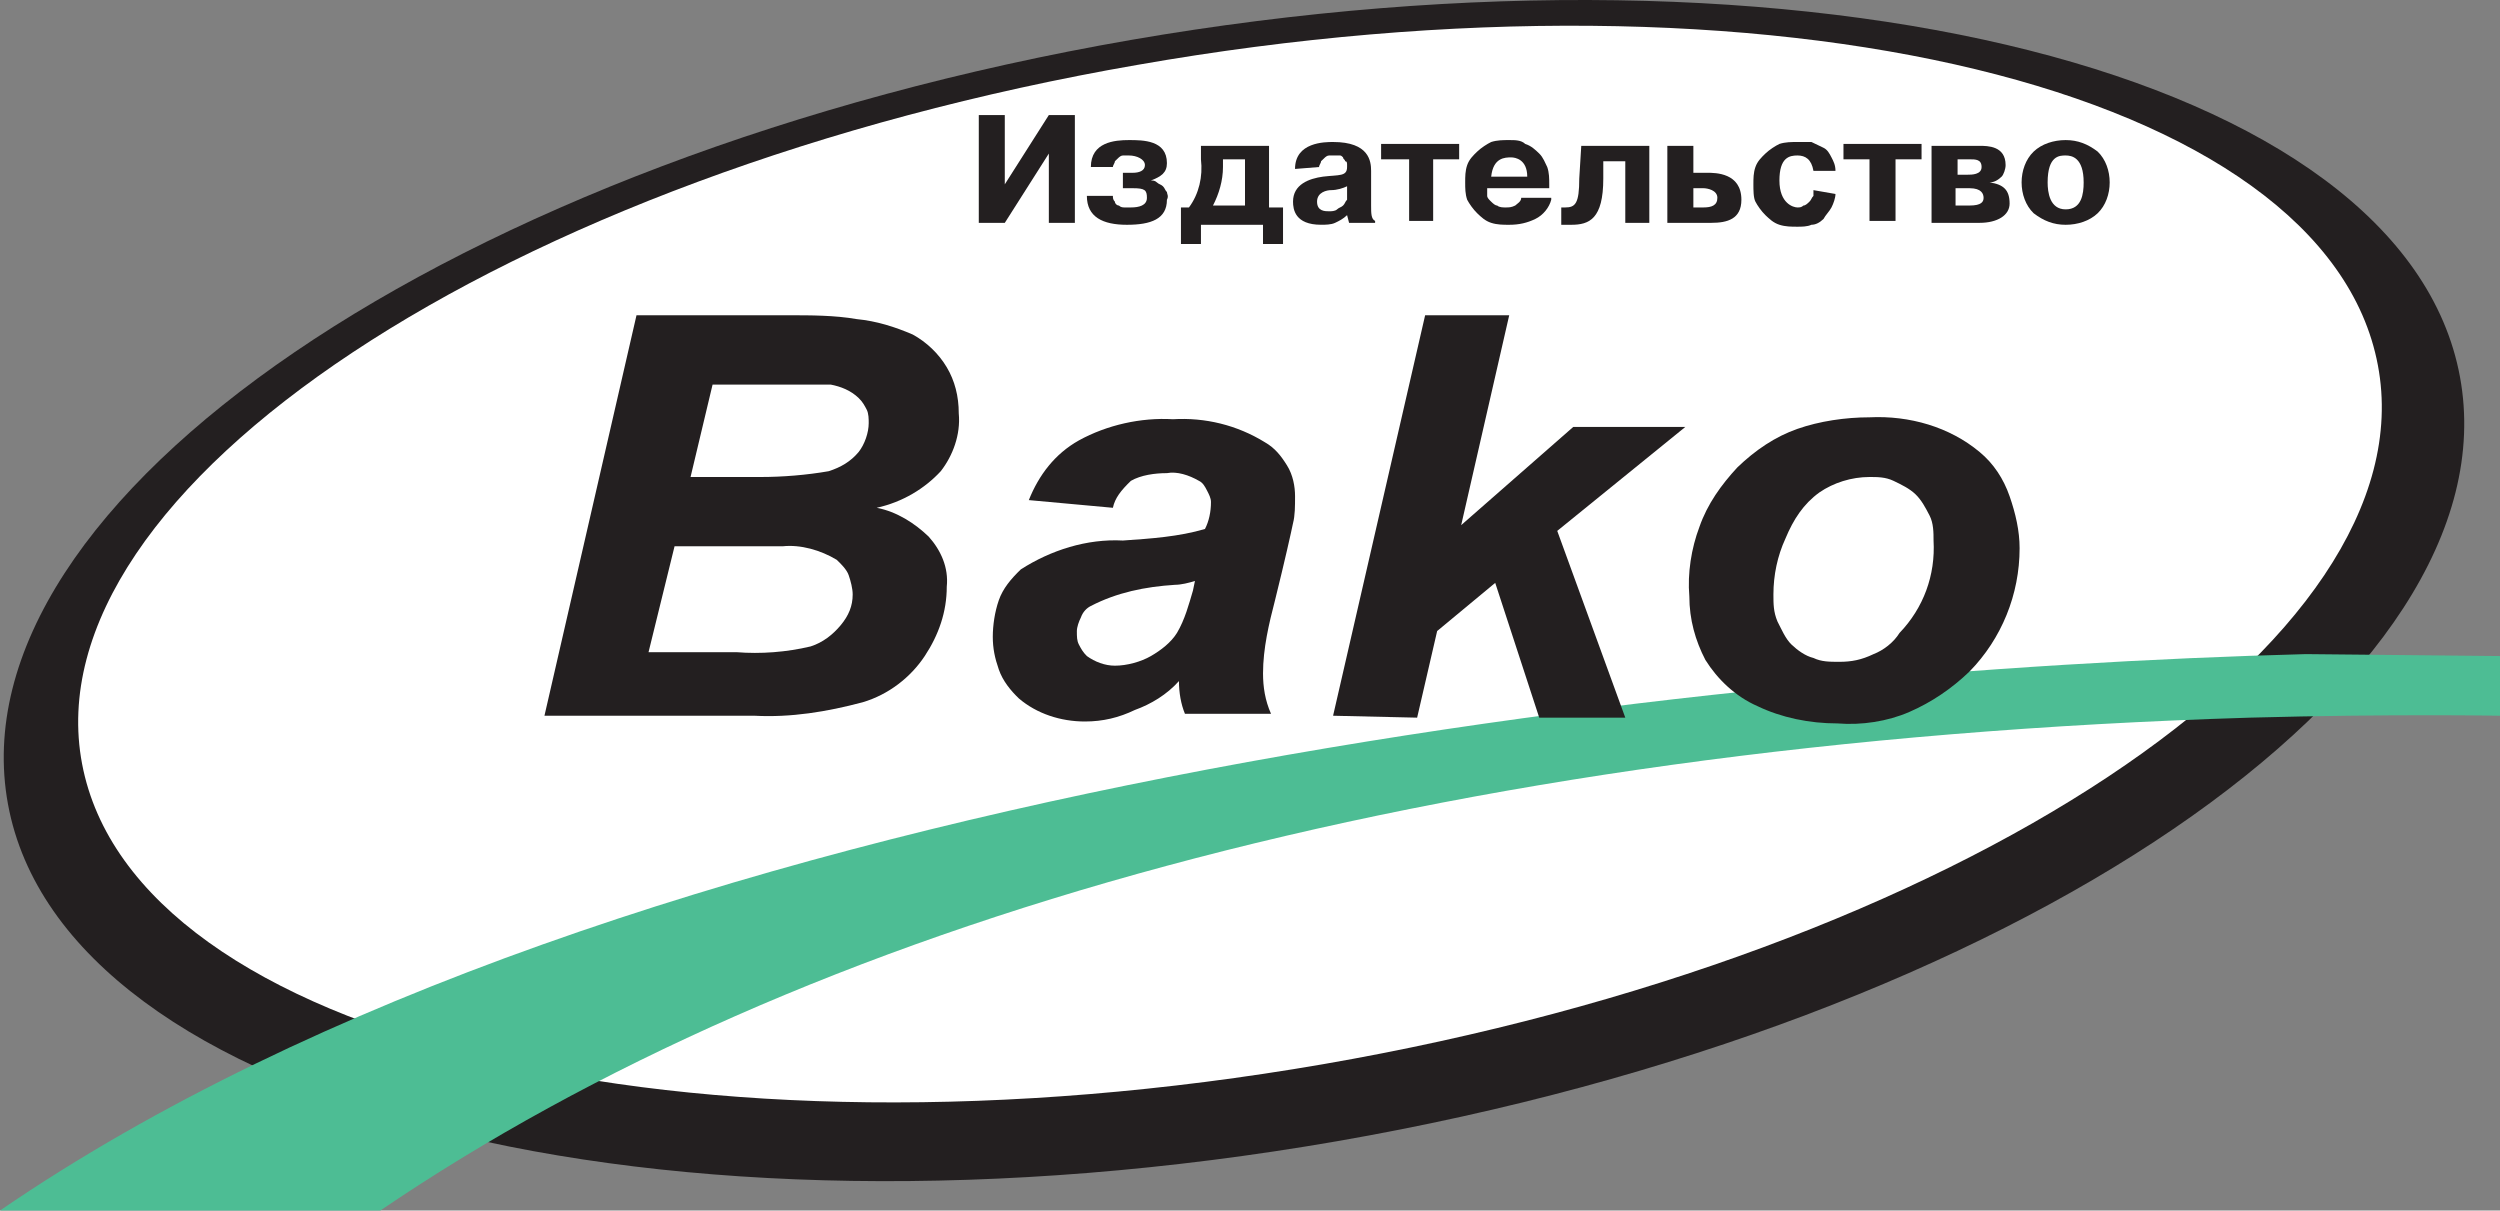 <svg width="95" height="46" viewBox="0 0 95 46" fill="none" xmlns="http://www.w3.org/2000/svg">
<rect x="0" y="0" width="95" height="46" fill="#808080" stroke="none"/>
<path d="M93.479 14.321C95.609 25.881 76.517 38.903 50.809 43.366C25.1 47.829 2.434 42.123 0.304 30.563C-1.825 19.003 17.266 5.981 42.974 1.518C68.759 -2.945 91.349 2.762 93.479 14.321Z" fill="#231F20"/>
<path d="M90.36 13.882C92.338 24.344 74.388 36.269 50.276 40.44C26.165 44.61 5.096 39.489 3.119 29.026C1.141 18.564 19.167 6.639 43.203 2.469C67.314 -1.774 88.383 3.347 90.36 13.882Z" fill="white"/>
<path d="M95 24.93L87.622 24.856C65.336 25.442 23.807 29.685 0 46H14.452C30.5 35.099 54.383 28.222 85.492 27.271C90.893 27.124 95 27.198 95 27.198V24.93Z" fill="#4DBD94"/>
<path d="M20.689 27.198L24.187 11.98H29.968C30.805 11.98 31.717 11.98 32.554 12.126C33.315 12.2 33.999 12.419 34.684 12.712C35.216 13.004 35.673 13.443 35.977 13.956C36.281 14.468 36.433 15.053 36.433 15.711C36.509 16.516 36.205 17.321 35.749 17.906C35.14 18.565 34.303 19.077 33.315 19.296C34.075 19.442 34.76 19.881 35.292 20.394C35.749 20.906 36.053 21.564 35.977 22.296C35.977 23.247 35.673 24.125 35.14 24.93C34.608 25.734 33.771 26.393 32.782 26.686C31.413 27.051 30.044 27.271 28.675 27.198H20.689ZM24.644 24.783H27.99C28.903 24.857 29.892 24.783 30.805 24.564C31.261 24.418 31.641 24.125 31.946 23.759C32.25 23.393 32.402 23.027 32.402 22.588C32.402 22.369 32.326 22.076 32.25 21.857C32.174 21.637 31.946 21.418 31.794 21.272C31.185 20.906 30.424 20.686 29.74 20.759H25.633L24.644 24.783ZM26.241 18.126H28.903C29.74 18.126 30.653 18.052 31.489 17.906C31.946 17.76 32.326 17.54 32.63 17.174C32.858 16.882 33.011 16.443 33.011 16.077C33.011 15.931 33.011 15.711 32.934 15.565C32.858 15.419 32.782 15.272 32.63 15.126C32.326 14.833 31.946 14.687 31.565 14.614C30.957 14.614 30.348 14.614 29.74 14.614H27.078L26.241 18.126Z" fill="#231F20"/>
<path d="M42.29 19.296L39.095 19.004C39.476 18.052 40.084 17.248 40.997 16.736C42.062 16.15 43.355 15.858 44.572 15.931C45.789 15.858 47.006 16.15 48.071 16.809C48.451 17.028 48.679 17.321 48.907 17.687C49.135 18.052 49.212 18.491 49.212 18.857C49.212 19.223 49.212 19.589 49.135 19.881C49.059 20.247 48.831 21.272 48.451 22.808C48.223 23.686 47.995 24.637 47.995 25.588C47.995 26.1 48.071 26.612 48.299 27.125H45.028C44.876 26.759 44.8 26.32 44.8 25.881C44.344 26.393 43.735 26.759 43.127 26.978C42.518 27.271 41.91 27.417 41.225 27.417C40.312 27.417 39.4 27.125 38.715 26.539C38.411 26.247 38.107 25.881 37.955 25.442C37.802 25.003 37.726 24.637 37.726 24.198C37.726 23.759 37.802 23.247 37.955 22.808C38.107 22.369 38.411 22.003 38.791 21.637C39.932 20.906 41.301 20.467 42.67 20.54C43.735 20.467 44.8 20.394 45.789 20.101C45.941 19.808 46.017 19.443 46.017 19.077C46.017 18.93 45.941 18.784 45.865 18.638C45.789 18.491 45.713 18.345 45.561 18.272C45.18 18.052 44.724 17.906 44.344 17.979C43.887 17.979 43.355 18.052 42.974 18.272C42.594 18.638 42.366 18.93 42.29 19.296ZM45.408 22.076C45.18 22.149 44.876 22.223 44.648 22.223C43.507 22.296 42.442 22.515 41.453 23.027C41.301 23.101 41.149 23.247 41.073 23.466C40.997 23.613 40.921 23.832 40.921 23.979C40.921 24.198 40.921 24.344 40.997 24.491C41.073 24.637 41.149 24.783 41.301 24.93C41.605 25.149 41.986 25.296 42.366 25.296C42.822 25.296 43.355 25.149 43.735 24.93C44.115 24.71 44.496 24.418 44.724 24.052C45.028 23.54 45.18 22.954 45.332 22.442L45.408 22.076Z" fill="#231F20"/>
<path d="M50.657 27.198L54.155 11.98H57.35L55.525 19.955L59.784 16.223H64.043L59.175 20.174L61.761 27.271H58.491L56.818 22.149L54.612 23.979L53.851 27.271L50.657 27.198Z" fill="#231F20"/>
<path d="M64.195 22.662C64.119 21.784 64.272 20.833 64.576 20.028C64.88 19.15 65.412 18.418 66.021 17.76C66.705 17.101 67.466 16.589 68.303 16.297C69.139 16.004 70.128 15.858 71.041 15.858C72.562 15.784 74.083 16.224 75.224 17.175C75.757 17.614 76.137 18.199 76.365 18.857C76.593 19.516 76.745 20.174 76.745 20.833C76.745 22.588 76.061 24.271 74.844 25.515C74.159 26.173 73.399 26.686 72.562 27.051C71.725 27.417 70.737 27.564 69.824 27.49C68.759 27.49 67.694 27.271 66.781 26.832C65.945 26.466 65.26 25.808 64.804 25.076C64.424 24.344 64.195 23.54 64.195 22.662ZM73.475 20.54C73.475 20.247 73.475 19.882 73.323 19.589C73.171 19.296 73.019 19.004 72.79 18.784C72.562 18.565 72.258 18.418 71.954 18.272C71.649 18.126 71.345 18.126 71.041 18.126C70.356 18.126 69.672 18.345 69.139 18.711C68.531 19.15 68.151 19.735 67.846 20.467C67.542 21.125 67.39 21.857 67.39 22.588C67.39 22.954 67.39 23.247 67.542 23.613C67.694 23.905 67.846 24.271 68.075 24.491C68.303 24.71 68.607 24.93 68.911 25.003C69.215 25.149 69.52 25.149 69.9 25.149C70.356 25.149 70.737 25.076 71.193 24.857C71.573 24.71 71.954 24.418 72.182 24.052C73.094 23.101 73.551 21.857 73.475 20.54Z" fill="#231F20"/>
<path d="M39.856 4.372H40.845V8.469H39.856V5.835L38.182 8.469H37.194V4.372H38.182V7.005L39.856 4.372Z" fill="#231F20"/>
<path d="M42.29 7.444C42.29 7.517 42.29 7.591 42.366 7.664C42.366 7.737 42.442 7.81 42.518 7.81C42.594 7.883 42.67 7.883 42.746 7.883C42.822 7.883 42.898 7.883 42.974 7.883C43.279 7.883 43.583 7.81 43.583 7.517C43.583 7.225 43.507 7.152 43.05 7.152H42.67V6.566H43.05C43.279 6.566 43.507 6.493 43.507 6.274C43.507 6.054 43.203 5.908 42.898 5.908C42.822 5.908 42.746 5.908 42.67 5.908C42.594 5.908 42.518 5.981 42.518 5.981C42.442 6.054 42.442 6.054 42.366 6.127C42.366 6.2 42.29 6.274 42.29 6.347H41.453C41.453 5.396 42.366 5.323 42.898 5.323C43.431 5.323 44.343 5.323 44.343 6.2C44.343 6.566 44.115 6.713 43.735 6.859C43.811 6.859 43.887 6.859 43.963 6.932C44.039 7.005 44.115 7.005 44.191 7.078C44.267 7.152 44.267 7.225 44.343 7.298C44.343 7.371 44.419 7.444 44.343 7.591C44.343 8.322 43.735 8.542 42.822 8.542C41.91 8.542 41.301 8.249 41.301 7.444H42.29Z" fill="#231F20"/>
<path d="M45.18 7.883C45.56 7.371 45.713 6.713 45.636 6.054V5.542H48.223V7.883H48.755V9.273H47.994V8.542H45.636V9.273H44.876V7.883H45.18ZM46.473 6.054V6.347C46.473 6.859 46.321 7.371 46.093 7.81H47.31V6.054H46.473Z" fill="#231F20"/>
<path d="M49.211 6.42C49.211 5.396 50.352 5.396 50.657 5.396C52.026 5.396 52.102 6.127 52.102 6.493V7.81C52.102 8.102 52.102 8.322 52.254 8.395V8.468H51.265L51.189 8.176C51.037 8.322 50.885 8.395 50.733 8.468C50.581 8.541 50.352 8.541 50.2 8.541C49.211 8.541 49.135 7.956 49.135 7.663C49.135 7.005 49.744 6.786 50.276 6.712C50.885 6.639 51.189 6.712 51.189 6.347V6.273C51.189 6.2 51.189 6.127 51.113 6.127C51.113 6.054 51.037 6.054 51.037 5.981C50.961 5.908 50.961 5.908 50.885 5.908C50.809 5.908 50.733 5.908 50.733 5.908C50.657 5.908 50.581 5.908 50.505 5.908C50.428 5.908 50.352 5.981 50.352 5.981C50.276 6.054 50.276 6.054 50.2 6.127C50.2 6.2 50.124 6.273 50.124 6.347L49.211 6.42ZM51.189 7.078C51.037 7.151 50.809 7.225 50.581 7.225C50.428 7.225 50.048 7.298 50.048 7.663C50.048 8.029 50.352 8.029 50.505 8.029C50.581 8.029 50.733 8.029 50.809 7.956C50.885 7.883 50.961 7.883 51.037 7.81C51.113 7.737 51.113 7.663 51.189 7.59C51.189 7.517 51.189 7.371 51.189 7.298V7.078Z" fill="#231F20"/>
<path d="M52.482 6.054V5.469H55.448V6.054H54.46V8.395H53.547V6.054H52.482Z" fill="#231F20"/>
<path d="M58.947 7.591C58.871 7.883 58.643 8.176 58.339 8.322C58.035 8.468 57.73 8.542 57.35 8.542C57.122 8.542 56.894 8.542 56.665 8.468C56.437 8.395 56.285 8.249 56.133 8.103C55.981 7.956 55.829 7.737 55.753 7.591C55.677 7.371 55.677 7.152 55.677 6.932C55.677 6.713 55.677 6.493 55.753 6.274C55.829 6.054 55.981 5.908 56.133 5.761C56.285 5.615 56.513 5.469 56.665 5.396C56.894 5.323 57.122 5.323 57.35 5.323C57.578 5.323 57.806 5.323 57.958 5.469C58.187 5.542 58.339 5.688 58.491 5.835C58.643 5.981 58.719 6.2 58.795 6.347C58.871 6.566 58.871 6.786 58.871 7.005V7.152H56.513C56.513 7.225 56.513 7.371 56.513 7.444C56.513 7.517 56.589 7.591 56.665 7.664C56.741 7.737 56.818 7.81 56.894 7.81C56.97 7.883 57.122 7.883 57.198 7.883C57.35 7.883 57.426 7.883 57.578 7.81C57.654 7.737 57.806 7.664 57.806 7.517H58.947V7.591ZM58.035 6.713C58.035 6.054 57.578 5.981 57.426 5.981C57.198 5.981 56.741 5.981 56.665 6.713H58.035Z" fill="#231F20"/>
<path d="M59.328 7.883H59.48C59.86 7.883 60.012 7.737 60.012 6.786L60.088 5.542H62.674V8.468H61.761V6.127H60.925V6.786C60.925 8.322 60.392 8.542 59.708 8.542C59.556 8.542 59.48 8.542 59.328 8.542V7.883Z" fill="#231F20"/>
<path d="M64.348 5.542V6.566H64.88C65.184 6.566 66.173 6.566 66.173 7.591C66.173 8.322 65.641 8.468 65.032 8.468H63.359V5.542H64.348ZM64.348 7.883H64.728C65.032 7.883 65.26 7.81 65.26 7.517C65.26 7.225 64.88 7.152 64.728 7.152H64.348V7.883Z" fill="#231F20"/>
<path d="M69.748 7.371C69.748 7.517 69.672 7.737 69.596 7.883C69.52 8.029 69.368 8.176 69.292 8.322C69.139 8.468 68.987 8.541 68.835 8.541C68.683 8.615 68.455 8.615 68.303 8.615C68.075 8.615 67.846 8.615 67.618 8.541C67.39 8.468 67.238 8.322 67.086 8.176C66.934 8.029 66.782 7.81 66.706 7.663C66.629 7.517 66.629 7.225 66.629 7.005C66.629 6.786 66.629 6.566 66.706 6.347C66.782 6.127 66.934 5.981 67.086 5.834C67.238 5.688 67.466 5.542 67.618 5.469C67.846 5.396 68.075 5.396 68.303 5.396C68.455 5.396 68.683 5.396 68.835 5.396C68.987 5.469 69.139 5.542 69.292 5.615C69.444 5.688 69.52 5.834 69.596 5.981C69.672 6.127 69.748 6.273 69.748 6.493H68.911C68.835 6.054 68.607 5.908 68.303 5.908C67.999 5.908 67.618 5.981 67.618 6.859C67.618 7.737 68.151 7.883 68.303 7.883C68.379 7.883 68.455 7.883 68.531 7.81C68.607 7.81 68.683 7.737 68.759 7.663C68.835 7.59 68.835 7.517 68.911 7.444C68.911 7.371 68.911 7.298 68.911 7.225L69.748 7.371Z" fill="#231F20"/>
<path d="M70.052 6.054V5.469H73.019V6.054H72.03V8.395H71.041V6.054H70.052Z" fill="#231F20"/>
<path d="M75.224 5.542C75.528 5.542 76.213 5.542 76.213 6.274C76.213 6.42 76.137 6.639 76.061 6.713C75.909 6.859 75.757 6.932 75.604 6.932C76.137 7.005 76.365 7.225 76.365 7.737C76.365 8.176 75.909 8.468 75.224 8.468H73.399V5.542H75.224ZM74.311 6.639H74.768C74.92 6.639 75.3 6.639 75.3 6.347C75.3 6.054 75.072 6.054 74.844 6.054H74.388V6.639H74.311ZM74.311 7.81H74.844C75.3 7.81 75.376 7.664 75.376 7.517C75.376 7.371 75.3 7.152 74.844 7.152H74.311V7.81Z" fill="#231F20"/>
<path d="M76.821 6.932C76.821 6.493 76.974 6.054 77.278 5.761C77.582 5.469 78.038 5.323 78.495 5.323C78.951 5.323 79.331 5.469 79.712 5.761C80.016 6.054 80.168 6.493 80.168 6.932C80.168 7.371 80.016 7.81 79.712 8.103C79.407 8.395 78.951 8.542 78.495 8.542C78.038 8.542 77.658 8.395 77.278 8.103C76.974 7.81 76.821 7.371 76.821 6.932ZM79.179 6.932C79.179 5.981 78.723 5.908 78.495 5.908C78.267 5.908 77.81 5.908 77.81 6.932C77.81 7.298 77.886 7.956 78.495 7.956C79.103 7.956 79.179 7.371 79.179 6.932Z" fill="#231F20"/>
</svg>
